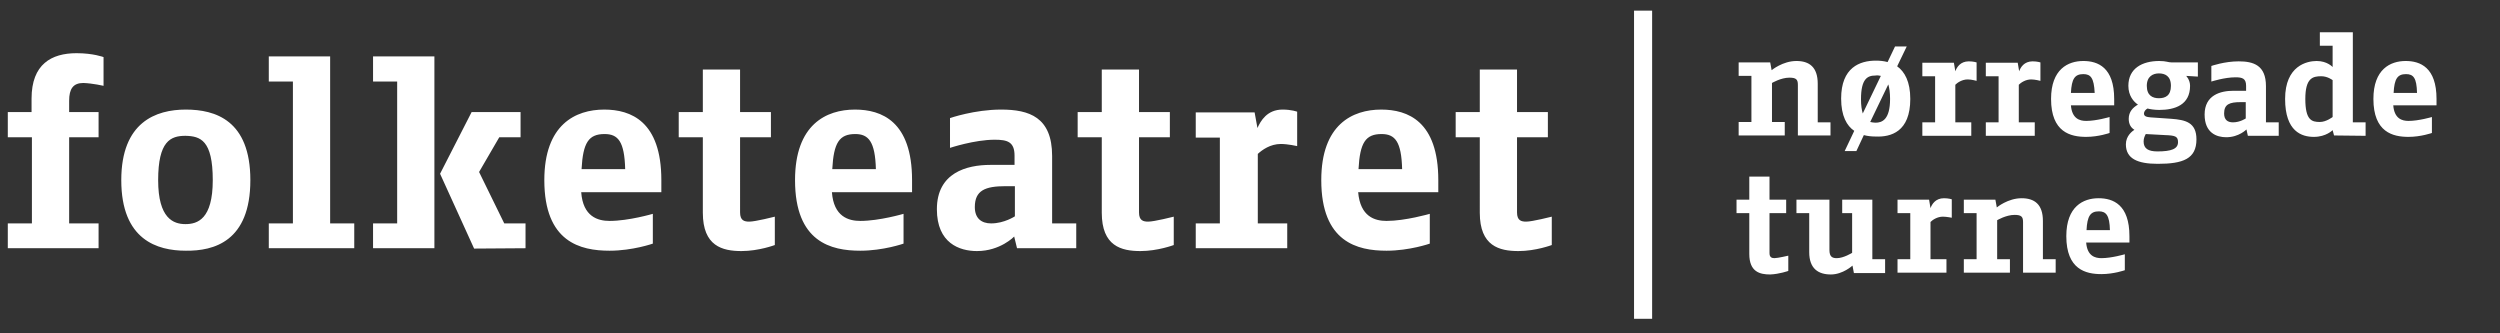 <svg xmlns="http://www.w3.org/2000/svg" xmlns:xlink="http://www.w3.org/1999/xlink" version="1.1" id="Layer_1" x="0px" y="0px" viewBox="0 0 705 94" enable-background="new 0 0 705 94" xml:space="preserve">
<rect x="0" y="0" width="705" height="94" fill="#333333" stroke="none"/>
<g>
	<path fill="#FFFFFF" d="M437.6 69.1v-8c0 0-5.5 1.4-7.2 1.4c-1.4 0-2.6-0.3-2.6-2.6V38.7h8.7v-7.1h-8.7v-12h-10.5v12h-6.8v7.1h6.8 V60c0 9.4 5.5 10.8 10.9 10.8C433.1 70.8 437.6 69.1 437.6 69.1 M395.4 47.7h-12.3c0.4-7.5 2-9.9 6.5-9.9 C393.4 37.8 395.2 39.9 395.4 47.7 M405.6 54.3v-3.5c0-16.6-8.6-19.9-16.1-19.9c-8.1 0-16.9 4.2-16.9 19.9 c0 17.5 10.2 19.9 18.4 19.9c6.5 0 12.2-2 12.2-2v-8.4c0 0-6.9 2-12.2 2c-3.3 0-7.4-1.2-8-8.1H405.6z M365.8 41.2v-9.7 c0 0-1.6-0.6-4.1-0.6c-4.4 0-6.2 3.2-7.1 5.2l-0.8-4.4h-16.6v7.1h6.8V63h-6.8V70H363V63h-8.3V43.4c1.2-1.1 3.5-2.8 6.5-2.8 C363.2 40.6 365.8 41.2 365.8 41.2 M331 69.1v-8c0 0-5.5 1.4-7.2 1.4c-1.4 0-2.6-0.3-2.6-2.6V38.7h8.7v-7.1h-8.7v-12h-10.5v12h-6.8 v7.1h6.8V60c0 9.4 5.5 10.8 10.9 10.8C326.5 70.8 331 69.1 331 69.1 M286.2 61c0 0-3 2-6.7 2c-2.7 0-4.6-1.4-4.6-4.6 c0-4.7 2.9-5.9 8.7-5.9h2.6V61z M303.5 70V63h-6.8V44c0-11-6.5-13.1-14.4-13.1c-7.5 0-14.4 2.4-14.4 2.4v8.4c0 0 6.9-2.3 12.6-2.3 c3.6 0 5.6 0.6 5.6 4.5v2.6h-6.8c-6.7 0-15.1 2.2-15.1 12.5c0 9.6 6.4 11.8 11.3 11.8c6.6 0 10.5-4.1 10.5-4.1l0.8 3.3L303.5 70 L303.5 70z M247 47.7h-12.3c0.4-7.5 2-9.9 6.5-9.9C244.9 37.8 246.8 39.9 247 47.7 M257.2 54.3v-3.5c0-16.6-8.6-19.9-16.1-19.9 c-8.1 0-16.9 4.2-16.9 19.9c0 17.5 10.2 19.9 18.4 19.9c6.5 0 12.2-2 12.2-2v-8.4c0 0-6.8 2-12.2 2c-3.3 0-7.5-1.2-8-8.1H257.2z M218.5 69.1v-8c0 0-5.5 1.4-7.2 1.4c-1.4 0-2.6-0.3-2.6-2.6V38.7h8.7v-7.1h-8.7v-12h-10.5v12h-6.8v7.1h6.8V60 c0 9.4 5.5 10.8 10.9 10.8C214 70.8 218.5 69.1 218.5 69.1 M176.3 47.7H164c0.4-7.5 2-9.9 6.5-9.9 C174.3 37.8 176.1 39.9 176.3 47.7 M186.5 54.3v-3.5c0-16.6-8.6-19.9-16.1-19.9c-8.1 0-16.9 4.2-16.9 19.9 c0 17.5 10.2 19.9 18.4 19.9c6.5 0 12.2-2 12.2-2v-8.4c0 0-6.8 2-12.2 2c-3.3 0-7.5-1.2-8-8.1H186.5z M122.5 70V15.9h-17.3v7.1h6.8 v40h-6.8V70L122.5 70L122.5 70z M148.2 70V63h-6l-7.1-14.5l5.7-9.8h6v-7.1H133L124.1 49l9.6 21.1L148.2 70L148.2 70z M99.9 70V63 h-6.8V15.9H75.8v7.1h6.8v40h-6.8V70H99.9z M60 50.8c0 11-4.3 12.4-7.7 12.4c-3.4 0-7.7-1.6-7.7-12.4c0-11 3.5-12.5 7.7-12.5 C56.5 38.4 60 39.5 60 50.8 M70.6 50.8c0-16.9-9.9-19.9-18.2-19.9c-8.4 0-18.2 3.5-18.2 19.9c0 16.9 10.2 19.9 18.2 19.9 C60.3 70.8 70.6 68.1 70.6 50.8 M29.2 24.2v-8.1c0 0-2.9-1.1-7.6-1.1c-7.1 0-12.7 3.1-12.7 12.8v3.8H2.2v7.1h6.8V63H2.2V70h25.6V63 h-8.3V38.7h8.3v-7.1h-8.3v-3.2c0-3.3 1.1-5 4-5C26.2 23.5 29.2 24.2 29.2 24.2"/>
</g>
<rect x="460.8" y="3" fill="#FFFFFF" width="5.1" height="86.9"/>
<path fill="#FFFFFF" d="M681.6 26.2H675c0.2-4 1.1-5.3 3.5-5.3C680.6 20.9 681.5 22 681.6 26.2 M687.1 29.8v-1.9 c0-8.9-4.6-10.7-8.7-10.7c-4.3 0-9.1 2.3-9.1 10.7c0 9.4 5.5 10.7 9.9 10.7c3.5 0 6.6-1.1 6.6-1.1v-4.5c0 0-3.7 1.1-6.6 1.1 c-1.8 0-4-0.6-4.3-4.4H687.1z M657.8 33c0 0-1.8 1.4-3.6 1.4c-2.3 0-4.1-0.5-4.1-6.5c0-5.9 2.1-6.4 4.5-6.4c1.8 0 3.2 1.1 3.2 1.1 V33z M667.1 38.3v-3.8h-3.6V9.1h-9.3v3.8h3.6v6c0 0-1.5-1.7-4.5-1.7c-2.7 0-8.9 1.3-8.9 10.7c0 9.2 4.7 10.7 8.1 10.7 c3.5 0 5.3-1.9 5.3-1.9l0.4 1.5L667.1 38.3L667.1 38.3z M633.3 33.4c0 0-1.6 1.1-3.6 1.1c-1.5 0-2.5-0.7-2.5-2.5 c0-2.6 1.5-3.2 4.7-3.2h1.4V33.4z M642.6 38.3v-3.8H639V24.3c0-5.9-3.5-7-7.7-7c-4 0-7.7 1.3-7.7 1.3V23c0 0 3.7-1.2 6.8-1.2 c1.9 0 3 0.3 3 2.4v1.4h-3.6c-3.6 0-8.1 1.2-8.1 6.7c0 5.2 3.4 6.4 6.1 6.4c3.6 0 5.7-2.2 5.7-2.2l0.4 1.8H642.6z M614.2 40.1 c0 1.9-1.9 2.6-5.8 2.6c-2.6 0-3.9-0.8-3.9-2.8c0-0.9 0.3-1.5 0.6-2.1l5.5 0.3C613.5 38.2 614.2 38.5 614.2 40.1 M612.2 24.2 c0 2.8-1.6 3.5-3.4 3.5c-1.7 0-3.4-0.7-3.4-3.5c0-2.7 1.8-3.5 3.4-3.5C610.5 20.7 612.2 21.4 612.2 24.2 M619.8 21.6v-4h-7.4 c-1 0-1.5-0.4-3.5-0.4c-4.8 0-8.7 2.1-8.7 7c0 2.8 1.5 4.5 2.7 5.3c-1.4 0.8-2.6 2-2.6 4c0 1.5 0.6 2.5 1.6 3.1 c-0.6 0.4-2.4 1.7-2.4 4.1c0 4 3.2 5.5 9 5.5c7.1 0 10.9-1.4 10.9-6.9c0-4.8-3.1-5.5-7.1-5.8l-5.8-0.4c-1.2-0.1-1.9-0.3-1.9-1.1 c0-0.5 0.4-1.1 1-1.4c0.7 0.2 2 0.4 3.3 0.4c4.4 0 8.7-1.4 8.7-6.8c0-1.7-1.1-2.8-1.1-2.8L619.8 21.6L619.8 21.6z M590.7 26.2H584 c0.2-4 1.1-5.3 3.5-5.3C589.6 20.9 590.5 22 590.7 26.2 M596.2 29.8v-1.9c0-8.9-4.6-10.7-8.7-10.7c-4.3 0-9.1 2.3-9.1 10.7 c0 9.4 5.5 10.7 9.9 10.7c3.5 0 6.6-1.1 6.6-1.1v-4.5c0 0-3.7 1.1-6.6 1.1c-1.8 0-4-0.6-4.3-4.4H596.2z M575.4 22.8v-5.2 c0 0-0.9-0.3-2.2-0.3c-2.4 0-3.4 1.7-3.8 2.8l-0.4-2.4H560v3.8h3.6v13H560v3.8h13.8v-3.8h-4.5V23.9c0.6-0.6 1.9-1.5 3.5-1.5 C573.9 22.4 575.4 22.8 575.4 22.8 M557.4 22.8v-5.2c0 0-0.9-0.3-2.2-0.3c-2.4 0-3.4 1.7-3.8 2.8l-0.4-2.4h-8.9v3.8h3.6v13h-3.6v3.8 h13.8v-3.8h-4.5V23.9c0.6-0.6 1.9-1.5 3.5-1.5C556 22.4 557.4 22.8 557.4 22.8 M530.4 21.4L525.3 32c-0.3-1-0.5-2.3-0.5-4 c0-5.9 1.9-6.7 4.1-6.7C529.4 21.2 529.9 21.3 530.4 21.4 M533 27.9c0 5.9-2.3 6.7-4.1 6.7c-0.5 0-1-0.1-1.5-0.2l5.1-10.6 C532.8 24.8 533 26.1 533 27.9 M538.7 27.9c0-4.9-1.6-7.7-3.7-9.2l2.7-5.6h-3.3l-2.1 4.4c-1.1-0.3-2.2-0.4-3.3-0.4 c-4.5 0-9.8 1.9-9.8 10.7c0 4.9 1.6 7.7 3.7 9.1l-2.7 5.7h3.3l2.1-4.5c1.1 0.3 2.3 0.4 3.3 0.4C533.2 38.7 538.7 37.2 538.7 27.9 M516.2 38.3v-3.8h-3.6V23.6c0-4.7-2.4-6.4-6-6.4c-3.9 0-7 2.6-7 2.6l-0.4-2.2h-8.9v3.8h3.6v13h-3.6v3.8h13v-3.8h-3.6v-11 c0 0 2.5-1.5 4.9-1.5c1.9 0 2.4 0.5 2.4 2v14.3H516.2z"/>
<path fill="#FFFFFF" d="M595 64.9h-6.6c0.2-4 1.1-5.3 3.5-5.3C593.9 59.6 594.9 60.7 595 64.9 M600.5 68.5v-1.9 c0-8.9-4.6-10.7-8.7-10.7c-4.3 0-9.1 2.3-9.1 10.7c0 9.4 5.5 10.7 9.9 10.7c3.5 0 6.6-1.1 6.6-1.1v-4.5c0 0-3.7 1.1-6.6 1.1 c-1.8 0-4-0.6-4.3-4.4H600.5z M579.7 76.9v-3.8h-3.6V62.3c0-4.7-2.4-6.4-6-6.4c-3.9 0-7 2.6-7 2.6l-0.4-2.2h-8.9v3.8h3.6v13h-3.6 v3.8h13v-3.8h-3.6v-11c0 0 2.5-1.5 4.9-1.5c1.9 0 2.4 0.5 2.4 2v14.3L579.7 76.9L579.7 76.9z M550.4 61.4v-5.2c0 0-0.9-0.3-2.2-0.3 c-2.4 0-3.4 1.7-3.8 2.8l-0.4-2.4h-8.9v3.8h3.6v13h-3.6v3.8h13.8v-3.8h-4.5V62.6c0.6-0.6 1.9-1.5 3.5-1.5 C548.9 61.1 550.4 61.4 550.4 61.4 M531.6 76.9v-3.8H528V56.3h-8.5v3.8h2.8v11.2c0 0-2.4 1.5-4.3 1.5c-1.2 0-2.1-0.3-2.1-2.3V56.3 h-9.3v3.8h3.6v11c0 4.7 2.6 6.3 6.1 6.3c3.4 0 6.1-2.5 6.1-2.5l0.4 2.1H531.6z M504.3 76.4v-4.3c0 0-3 0.7-3.9 0.7 c-0.7 0-1.4-0.2-1.4-1.4V60.1h4.7v-3.8H499v-6.5h-5.7v6.5h-3.6v3.8h3.6v11.5c0 5.1 3 5.8 5.9 5.8C501.8 77.3 504.3 76.4 504.3 76.4"/>
</svg>
